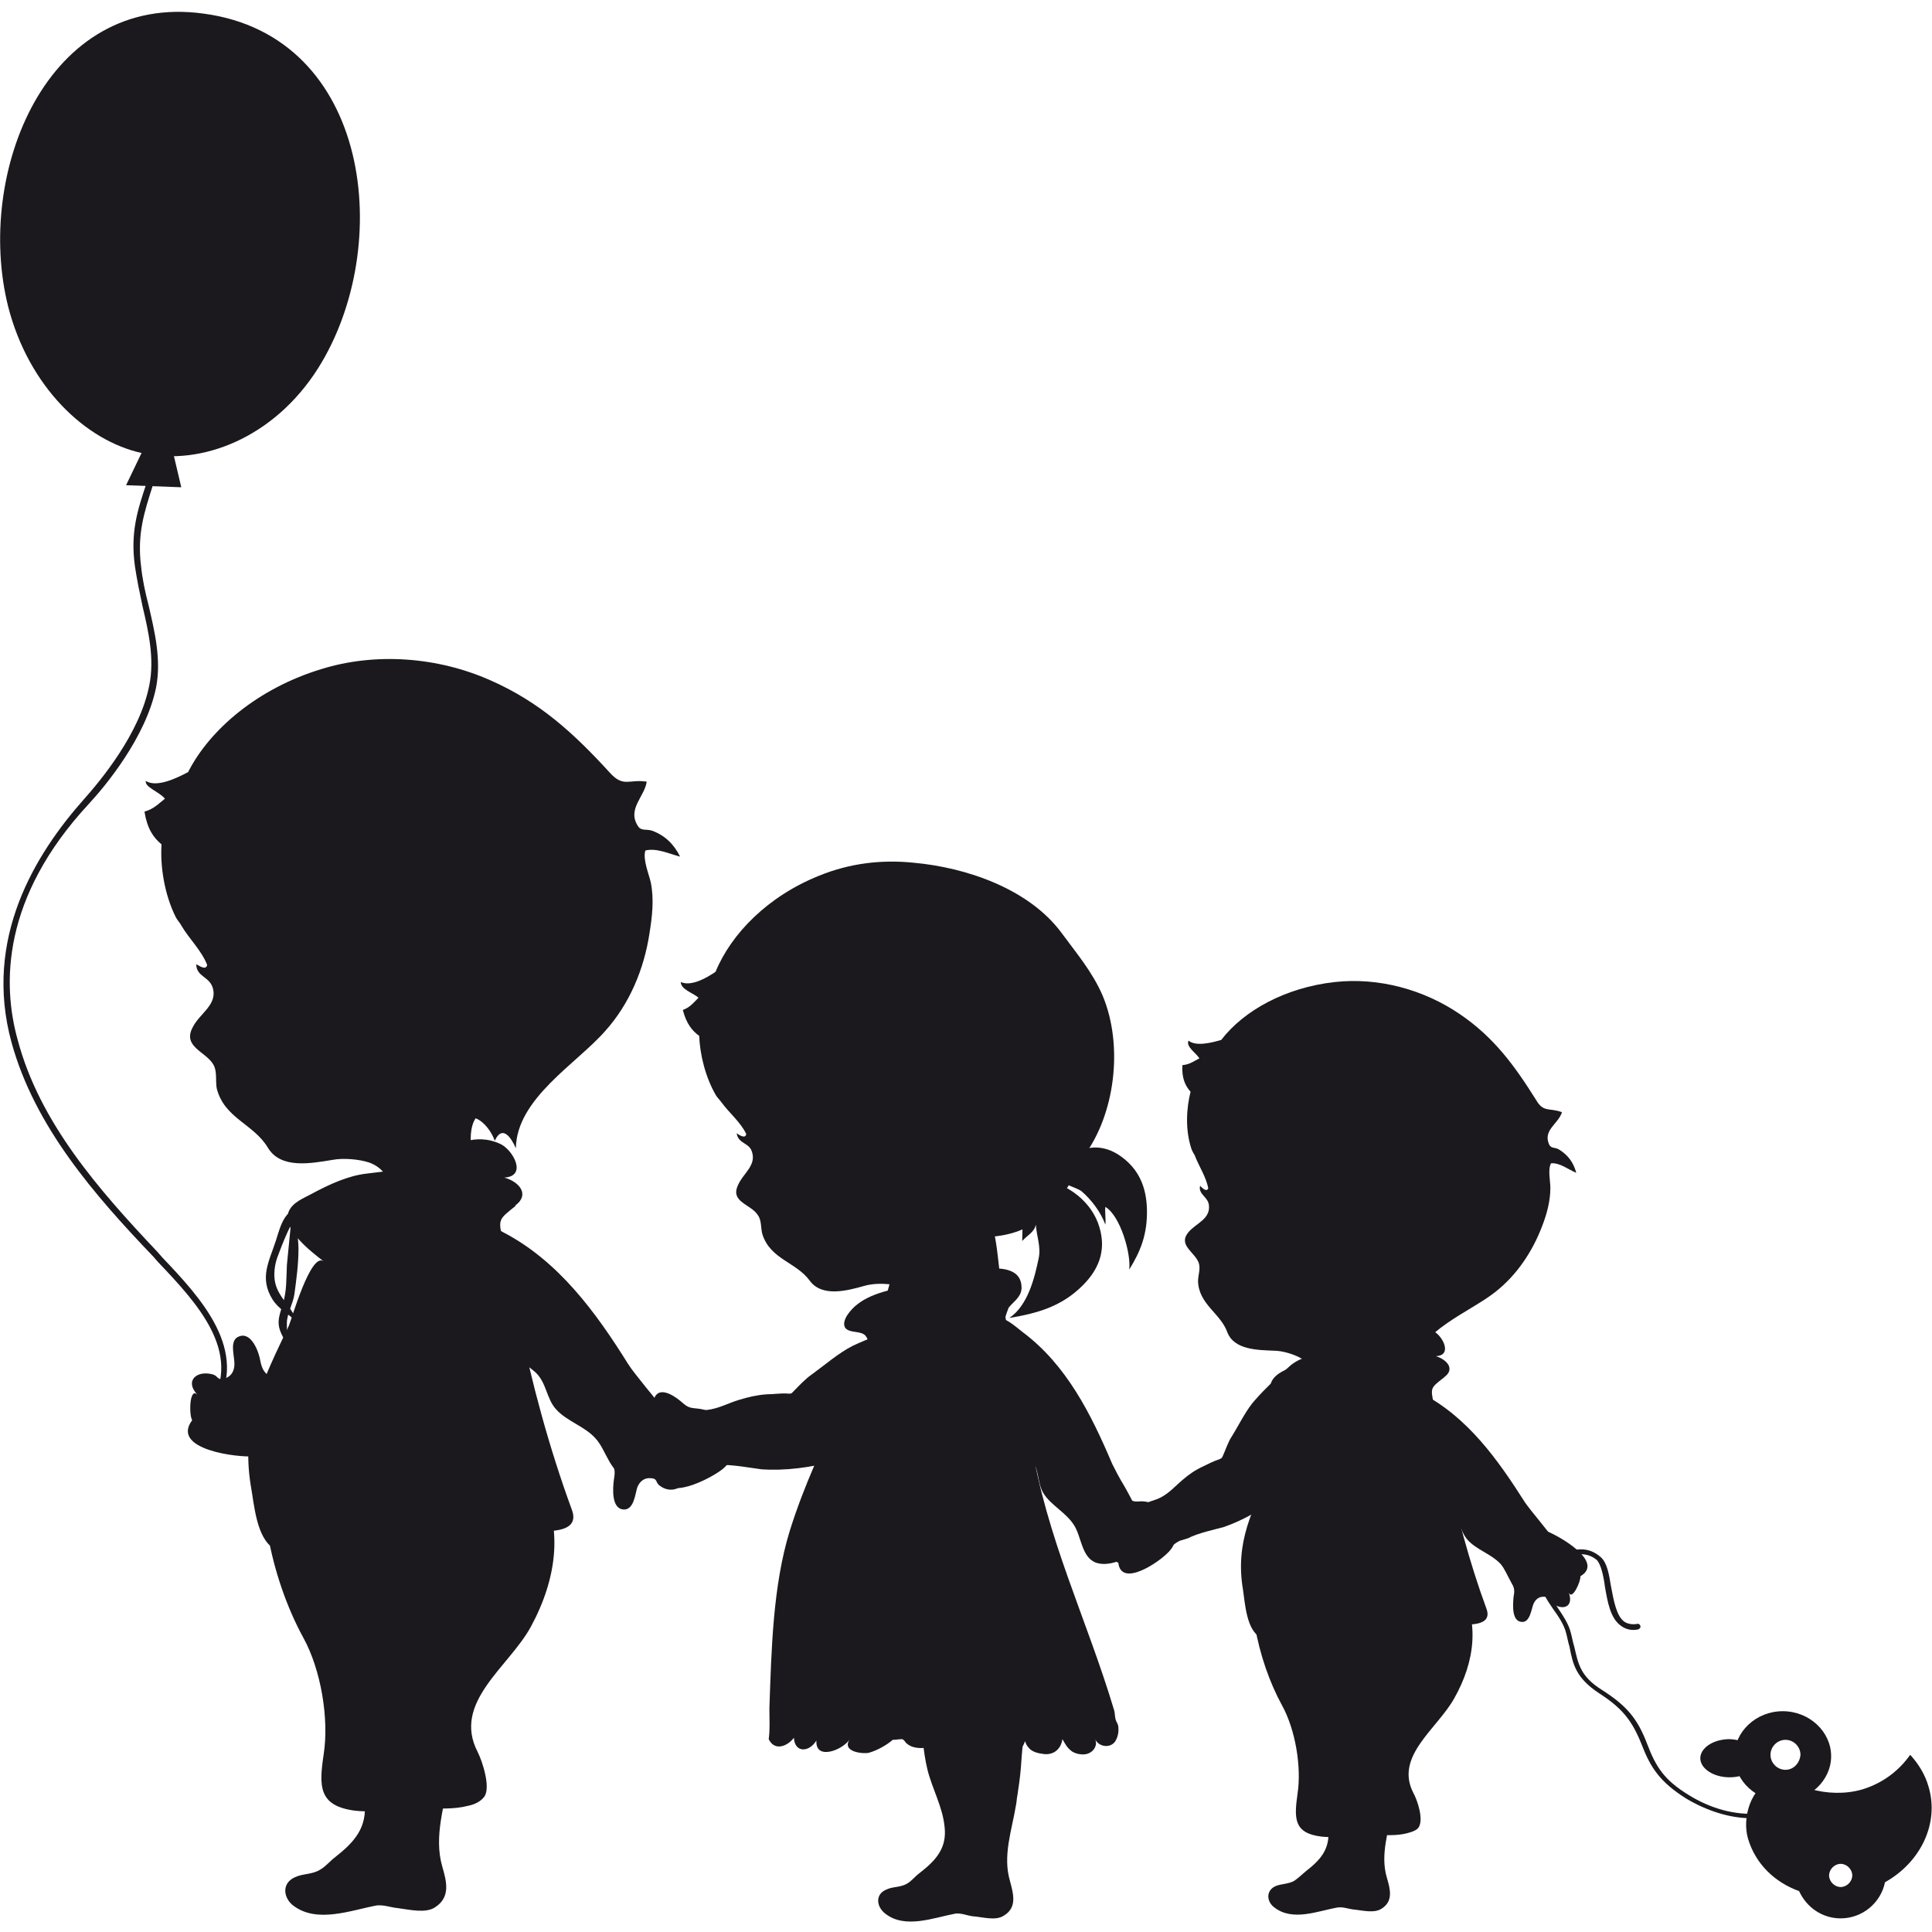 <?xml version="1.0" encoding="utf-8"?>
<!-- Generator: Adobe Illustrator 17.1.0, SVG Export Plug-In . SVG Version: 6.00 Build 0)  -->
<!DOCTYPE svg PUBLIC "-//W3C//DTD SVG 1.0//EN" "http://www.w3.org/TR/2001/REC-SVG-20010904/DTD/svg10.dtd">
<svg version="1.0" id="Laag_1" xmlns="http://www.w3.org/2000/svg" xmlns:xlink="http://www.w3.org/1999/xlink" x="0px" y="0px"
	 viewBox="0 0 283.5 283.5" enable-background="new 0 0 283.5 283.5" xml:space="preserve">
<g>
	<path fill="#1C191E" d="M68,233.5c-2.5-4.2-7-7.5-11.8-7.9c-6.8-0.6-12.2,7.4-9.8,13.4c0.7,1.8,1.6,3.4,2.2,5.2
		c1.1,3.4,1.1,6.9,1.9,10.3c0.8,3.3,2.7,6.5,3,9.9c0.4,3.8-1.5,5.9-4.3,8.1c-0.8,0.6-1.4,1.4-2.3,1.9c-1.2,0.7-2.5,0.5-3.7,1.1
		c-1.9,0.9-1.6,3-0.2,4.1c3.5,2.7,8.5,0.7,12.3,0c1.1-0.1,2,0.3,3.1,0.4c1.6,0.2,4,0.8,5.4-0.1c2.4-1.5,1.7-3.9,1.1-6
		c-1.3-4.5,0.4-9,1-13.4c0.1-0.6,0.2-1.1,0.3-1.7c0.2-1.6,0.4-3.2,0.5-4.8c0.2-3.1,0.4-6.3,1.5-9.1c1.2-3,2.4-3.8,1.6-7.2
		C69.3,236.1,68.7,234.7,68,233.5z"/>
	<path fill="#1C191E" d="M75.6,177c-2.5,2-2.5,1.9-1.8,5.1c0.8,3.8,1.5,7.6,2.3,11.4c1.9,9.4,4.5,19,7.8,28c1.3,3.4-3.2,3.2-5.3,3.2
		c-4,0.1-8-0.1-11.9,0.2c-3,0.3-6,0.2-9.1,0.2c-3.6,0.1-7.3,0.2-10.9,0.8c-1.7,0.3-4.8,2.2-6.4,1.4c-2.7-1.5-3-6.6-3.5-9.3
		c-1.5-9.2,1.8-15.5,5.6-23.5c0.3-0.6,3.2-10.9,5.1-9.4c-1.8-1.4-6.3-4.8-5.1-7.4c0.6-1.3,2.2-1.9,3.3-2.5c2.6-1.4,5.4-2.7,8.2-3
		c3.2-0.4,6.4-0.6,9.3-2.3c3.3-1.9,6.5-3.8,10.3-2c1.8,0.9,3.9,4.7,0.5,4.9c2.2,0.6,3.8,2.5,1.6,4.1C75.7,176.9,75.6,177,75.6,177z"
		/>
	<path fill="#1C191E" d="M24.2,117.2c-0.9,0.7-1.6,1.5-3,1.9c0.4,2.5,1.3,3.8,2.5,4.8c-0.2,3.2,0.4,7.3,2.1,10.7
		c0.2,0.4,0.6,0.8,0.8,1.2c1.1,1.9,3,3.7,3.8,5.8c-0.2,0.9-1.3,0-1.6-0.1c0,1.8,1.9,1.8,2.4,3.4c0.8,2.5-1.9,3.8-2.9,5.8
		c-1.6,2.9,1.9,3.6,3,5.5c0.6,1,0.3,2.4,0.5,3.5c1.1,4.4,5.4,5.2,7.5,8.7c1.9,3.2,6.4,2.3,9.5,1.8c1.6-0.3,3.9-0.1,5.4,0.4
		c3.5,1.3,3.1,4.8,5.5,6.6c3.5,2.6,9-2.9,12.7-3.4c-0.9-1.7-2.6-3.2-3.1-5c-0.4-1.3-0.3-3.6,0.5-4.7c1.3,0.5,2.4,2.1,2.8,3.3
		c1.1-2.4,2.4-0.5,3.1,1.1c0.1-7.3,8.9-12.4,13.1-17.2c3.6-4,5.7-9.1,6.5-14.3c0.4-2.5,0.7-5,0.2-7.5c-0.3-1.3-1.2-3.4-0.8-4.7
		c1.7-0.4,3.5,0.5,5.1,0.9c-0.9-1.8-2.2-3.1-4.1-3.8c-0.9-0.3-1.6,0.1-2.1-0.7c-1.6-2.5,1-4.3,1.3-6.5c-2.6-0.4-3.4,0.9-5.4-1.3
		c-5.3-5.8-10.3-10.4-17.6-13.6c-7.7-3.4-16.8-4.1-24.8-1.6c-9.2,2.8-16.3,8.8-19.5,15.1c-1.7,0.9-4.6,2.3-6.2,1.3
		C21.2,115.5,23.4,116.2,24.2,117.2z"/>
	<path fill="#1C191E" d="M44,177.6c-0.8,1.6-0.2,3.9-0.2,5.6c0,2.3-0.3,4.5-0.6,6.7c-0.2,1.3-0.8,2.3-1,3.4
		c-0.3,1.1,0.2,2.3-0.5,3.2c-1.3-2.2-0.8-3.1-0.2-5.2c0.6-1.8,0.5-3.8,0.6-5.7c0.2-2,0.4-4.1,0.6-6.1c0.1-1.1-0.4-1.8,0.6-2.5
		s1.7-0.4,1.5,1c-0.3,0.2-0.4-0.1-0.6-0.1"/>
	<path fill="#1C191E" d="M44,177.7c-1.3,1.5-2.6,4.9-3.3,6.8c-0.4,1.1-0.6,2.6-0.3,3.8c0.5,2.2,2.6,3.6,3.1,5.6
		c-1.2-1.1-2.6-1.8-3.5-3.2c-2-3.2-0.5-5.6,0.5-8.7c0.6-1.9,1.5-5.7,4.3-4"/>
	<path fill="#1C191E" d="M68.6,265c-1.9,0.5-4.4,0.4-5.7,0.3c-3.6-0.2-7.2,0.8-10.8,0.4c-5.4-0.7-5.3-3.6-4.6-8.3
		c0.8-5.2-0.4-12.4-3-17.1c-4.7-8.6-7.7-21.7-4.6-31.3c0.8-2.4,0.5-5.2,3.6-5.4c2.2-0.2,5,1.2,7.1,1.9c3.2,1,6.6,1.8,9.6,3.1
		c4.2,1.9,8.1,4,12.7,4.9c3,0.6,4,0.6,5.6,3.1c4.5,7,3.2,15.1-0.6,22.1c-3.2,5.9-11.6,11.1-7.8,18.4c0.7,1.4,1.9,5.1,1,6.5
		C70.6,264.3,69.7,264.8,68.6,265z"/>
	<path fill="#1C191E" d="M31.5,206.7c5.3-8.5-2.2-16.4-7.7-22.2l-0.7-0.8c-8.6-9.1-17.3-19-20.5-31.1c-2.3-8.2-2.3-20.9,10.4-34.6
		c2.5-2.7,8.4-9.8,9.9-17.1c0.8-4.1-0.2-8.2-1.1-12.1c-0.5-1.9-0.9-3.8-1.1-5.7c-0.6-4.8,0.5-8,1.7-11.8c0.5-1.4,0.9-2.7,1.3-4.3
		l-0.9-0.3c-0.4,1.5-0.9,2.9-1.3,4.2c-1.3,3.9-2.4,7.2-1.7,12.2c0.3,2,0.7,3.9,1.1,5.8c0.9,3.8,1.8,7.8,1,11.7
		c-1.4,7.1-7.2,14-9.6,16.7C5.2,125.3-2.5,137.7,1.7,153c3.4,12.3,12.1,22.3,20.8,31.4l0.7,0.8c5.6,5.9,12.5,13.2,7.6,21.1
		L31.5,206.7z"/>
	<path fill="#1C191E" d="M1.2,45c3,11.7,11.3,19.7,19.7,21.5c8.6,1.9,19.3-2.2,25.8-12.5C57.9,36.2,54.5,5.3,29.9,2
		C6.8-1.2-3.7,25.5,1.2,45z"/>
	<polygon fill="#1C191E" points="18.5,71.2 26.6,71.5 25,64.7 27.2,57.4 19.1,57.1 22.1,63.7 	"/>
	<path fill="#1C191E" d="M35.1,196.1c-1.5,0.5-0.7,2.8-0.7,4c0,0.9-0.3,1.7-1.2,2.1c-1.3,0.5-1.1-0.2-1.9-0.5
		c-2.4-0.7-4.3,0.9-2.3,3c-1.2-1.3-1.3,2.9-0.8,3.7c-3.2,4.3,6.6,5.5,9.1,5.3c1.5-0.1,2.6-0.7,3.1-2.2c0.5-1.7,1.4-3.7,1.4-5.5
		c0.1-1.4-0.9-2.8-1.9-3.7c-1.1-0.9-1.4-1.2-1.7-2.6C38,198.4,36.9,195.4,35.1,196.1z"/>
	<path fill="#1C191E" d="M91.5,221.5c1.5,0.1,1.7-2.2,2-3.2c0.3-0.8,0.9-1.4,1.8-1.4c1.3,0,0.8,0.6,1.5,1.1c1.9,1.5,4.6,0,3.7-2.6
		c0.5,1.5,1.6-1.2,1.5-2.1c4.4-2.5-3.7-7.2-5.9-8c-1.4-0.5-2.5-0.4-3.5,0.8c-1.1,1.3-2.5,2.7-3.3,4.2c-0.6,1.2-0.3,2.8,0.3,3.9
		c0.6,1.2,0.7,1.6,0.5,2.8C89.9,218.4,89.7,221.4,91.5,221.5"/>
	<path fill="#1C191E" d="M94.8,203.6c-1.1-1.4-2.1-2.6-2.6-3.4c-4.8-7.7-10.3-15.2-18.4-19.4c-1.6-0.9-3.4-2.1-5.4-1.8
		c-2.2,0.3-2.8,2-4.5,2.9c-2.4,1.3-5.2,1.9-7.7,3.2c0.4,2.9,2.6,5.5,4.8,7.3c5.1,4,13,4.9,17.6,9c1.6,1.5,1.6,3.9,3,5.4
		c1.6,1.8,4.3,2.5,5.9,4.4c1.5,1.7,2.1,5.2,4.7,5.6c3.1,0.5,7.5-3,7-6.3C98.9,208.7,96.8,206,94.8,203.6"/>
	<path fill="#1C191E" d="M174.4,225.7c1.2-0.7,4.4-1.4,5.1-1.6c5.6-1.9,11.7-6.6,15.9-12.1c0.8-1.1,2.8-1.9,2.8-3.4
		c0.1-1.7-1.2-2.3-1.7-3.7c-0.7-2-0.8-4.1-1.4-6.1c-2.2-0.1-4.4,0.3-6,1.8c-1.7,1.5-3.4,3.1-4.9,4.8c-1.3,1.4-2.4,3.7-3.4,5.3
		c-0.6,0.9-0.9,1.9-1.3,2.8c-0.2,0.4-0.1,0.4-0.5,0.6c-0.9,0.3-1.7,0.7-2.5,1.1c-1.1,0.5-2.1,1.2-2.9,1.9c-1.2,1-2,2-3.4,2.7
		c-1.2,0.6-2.8,0.6-3.3,2.1c-0.8,2.3,1.3,6,3.9,6c1.3,0,0.2-0.7,2.3-1.8L174.4,225.7z"/>
	<path fill="#1C191E" d="M161.8,219.5c-0.5,1,1,1.9,1.6,2.4c0.5,0.5,0.7,1.1,0.4,1.7c-0.4,0.9-0.7,0.4-1.3,0.7
		c-1.6,0.8-1.9,2.5,0.2,2.7c-1.2-0.1,0.7,2.2,1.4,2.3c0.4,3.8,6.2-0.2,7.4-1.6c0.8-0.8,1.1-1.6,0.6-2.7c-0.6-1.2-1.1-2.6-1.9-3.6
		c-0.7-0.8-1.8-1.1-2.8-1.1c-1,0.1-1.3,0-2.1-0.6C164.5,219.3,162.5,218.2,161.8,219.5"/>
	<path fill="#1C191E" d="M256.9,266.8c-3.1,0-6.5-1.1-9.5-2.9c-3.8-2.4-5.2-4.5-6.5-7.9c-1.4-3.5-2.8-5.3-6.2-7.5
		c-3.5-2.3-3.9-4.3-4.4-6.9c-0.2-0.6-0.3-1.3-0.5-2c-0.3-1.2-1.1-2.4-1.9-3.5c-1.7-2.5-3.4-5.1,0.4-7.5c2.6-1.6,4.8-1.7,6.6-0.1
		c0.9,0.8,1.2,2.4,1.5,4.3c0.4,2.1,0.8,4.4,2,5.2c0.5,0.3,1.1,0.4,1.8,0.3c0.2-0.1,0.5,0.1,0.5,0.3c0.1,0.2-0.1,0.4-0.3,0.5
		c-1,0.2-1.8,0-2.5-0.5c-1.6-1.1-2-3.5-2.4-5.8c-0.2-1.6-0.6-3.3-1.2-3.9c-1.8-1.5-4-0.7-5.5,0.3c-3.3,2.1-1.9,4.1-0.3,6.6
		c0.8,1.2,1.7,2.5,2,3.8c0.2,0.7,0.3,1.4,0.5,2c0.6,2.6,0.9,4.4,4.1,6.4c3.6,2.3,5.2,4.2,6.6,7.9c1.3,3.4,2.5,5.3,6.1,7.5
		c3.2,2,6.9,3,10.1,2.7c0.2,0,0.5,0.1,0.5,0.4s-0.1,0.4-0.3,0.4C257.7,266.8,257.3,266.8,256.9,266.8"/>
	<path fill="#1C191E" d="M261.6,251.1c-3.9,0-7.1,3-7.1,6.6s3.2,6.6,7.1,6.6c3.9,0,7.1-3,7.1-6.6S265.5,251.1,261.6,251.1
		 M262,259.7c-1.2,0-2.2-1-2.2-2.2c0-1.2,1-2.2,2.2-2.2s2.2,1,2.2,2.2C264.1,258.7,263.2,259.7,262,259.7"/>
	<path fill="#1C191E" d="M258.1,258c0,1.5-1.9,2.8-4.3,2.8c-2.4,0-4.3-1.3-4.3-2.8c0-1.5,1.9-2.8,4.3-2.8
		C256.1,255.3,258.1,256.5,258.1,258"/>
	<path fill="#1C191E" d="M283,262.2c-0.5-1.8-1.5-3.4-2.7-4.7c-1.7,2.4-4.1,4.2-7.1,5.1c-2.5,0.7-5.2,0.6-7.6-0.1
		c-2.1-0.7-3.2-2.3-5.3-1.5c-3.4,1.2-4.7,5.7-3.8,8.8c1.1,3.7,3.9,6.4,7.5,7.7c1.1,2.4,3.4,4,6.1,4c3.2,0,5.9-2.3,6.5-5.3
		C281.8,273.3,284.6,267.6,283,262.2 M270.1,276.9c-0.9,0-1.7-0.8-1.7-1.7s0.8-1.7,1.7-1.7s1.7,0.8,1.7,1.7S271,276.9,270.1,276.9"
		/>
	<path fill="#1C191E" d="M206,245.1c-1.9-3.2-5.3-5.7-9-6c-5.1-0.5-9.2,5.6-7.4,10.1c0.6,1.3,1.2,2.6,1.6,3.9
		c0.8,2.6,0.8,5.2,1.4,7.8c0.6,2.5,2,4.9,2.3,7.5c0.3,2.9-1.1,4.5-3.3,6.2c-0.6,0.5-1.1,1-1.7,1.4c-0.9,0.5-1.9,0.4-2.8,0.8
		c-1.4,0.7-1.2,2.3-0.1,3.1c2.7,2.1,6.4,0.5,9.3,0c0.8-0.1,1.5,0.2,2.3,0.3c1.2,0.1,3,0.6,4.1-0.1c1.8-1.1,1.3-2.9,0.8-4.6
		c-1-3.4,0.3-6.8,0.8-10.2c0.1-0.4,0.1-0.9,0.1-1.3c0.2-1.2,0.3-2.4,0.4-3.6c0.1-2.3,0.3-4.8,1.2-6.9c1-2.3,1.8-2.9,1.2-5.5
		C207,247.1,206.6,246,206,245.1z"/>
	<path fill="#1C191E" d="M211.8,202.2c-1.9,1.5-1.9,1.4-1.4,3.9c0.6,2.9,1.2,5.8,1.8,8.7c1.5,7.2,3.4,14.4,5.9,21.2
		c1,2.6-2.4,2.4-4.1,2.4c-3,0.1-6.1-0.1-9,0.2c-2.3,0.2-4.6,0.1-6.9,0.1c-2.8,0-5.5,0.1-8.2,0.6c-1.3,0.2-3.6,1.7-4.9,1
		c-2.1-1.1-2.3-5-2.6-7c-1.2-7,1.4-11.8,4.2-17.8c0.2-0.5,2.5-8.3,3.9-7.2c-1.3-1.1-4.8-3.6-3.9-5.6c0.5-1,1.6-1.5,2.5-1.9
		c2-1,4.1-2.1,6.3-2.3c2.4-0.3,4.9-0.5,7.1-1.7c2.5-1.4,4.9-2.9,7.8-1.5c1.4,0.7,2.9,3.6,0.4,3.7c1.6,0.5,2.9,1.9,1.2,3.1
		C211.9,202.2,211.8,202.2,211.8,202.2z"/>
	<path fill="#1C191E" d="M176,155.3c-0.8,0.4-1.4,0.9-2.5,1c-0.1,1.9,0.4,3,1.2,3.9c-0.6,2.4-0.8,5.5,0.1,8.3c0.1,0.3,0.3,0.7,0.5,1
		c0.6,1.6,1.7,3.2,2,4.9c-0.3,0.6-1-0.2-1.2-0.4c-0.3,1.3,1.2,1.6,1.3,2.9c0.2,2-1.9,2.6-3,3.9c-1.6,1.9,0.9,2.9,1.5,4.5
		c0.3,0.9-0.1,1.8-0.1,2.7c0.1,3.4,3.3,4.7,4.3,7.5c1,2.6,4.5,2.6,6.8,2.7c1.3,0,2.9,0.5,4,1.1c2.4,1.5,1.6,4,3.2,5.7
		c2.2,2.4,7.1-0.9,10-0.8c-0.5-1.4-1.5-2.8-1.6-4.2c-0.1-1,0.3-2.8,1-3.5c0.9,0.6,1.5,1.9,1.6,2.9c1.2-1.6,1.9,0,2.1,1.2
		c1.1-5.4,8.4-8,12.2-11c3.2-2.5,5.5-6,6.9-9.7c0.7-1.8,1.2-3.7,1.2-5.6c0-1-0.4-2.7,0.1-3.6c1.3-0.1,2.5,0.9,3.7,1.4
		c-0.4-1.5-1.2-2.6-2.5-3.4c-0.6-0.4-1.2-0.1-1.5-0.8c-0.9-2.1,1.4-3,1.9-4.7c-1.9-0.7-2.7,0.1-3.8-1.8c-3.2-5.1-6.2-9.2-11.2-12.6
		c-5.3-3.6-11.9-5.4-18.3-4.7c-7.3,0.8-13.4,4.2-16.7,8.5c-1.4,0.4-3.7,1-4.8,0.1C174,153.6,175.5,154.5,176,155.3z"/>
	<path fill="#1C191E" d="M187.8,202.7c-0.6,1.2-0.1,3-0.1,4.2c0,1.7-0.3,3.4-0.4,5.1c-0.1,1-0.6,1.7-0.8,2.6
		c-0.2,0.9,0.1,1.7-0.4,2.5c-1-1.7-0.6-2.4-0.1-4c0.4-1.4,0.4-2.9,0.5-4.3c0.1-1.6,0.3-3.1,0.5-4.6c0.1-0.8-0.3-1.3,0.4-1.9
		c0.7-0.6,1.3-0.3,1.1,0.8c-0.2,0.1-0.2-0.1-0.5-0.1"/>
	<path fill="#1C191E" d="M187.9,202.8c-1,1.1-2,3.7-2.5,5.2c-0.3,0.8-0.5,2-0.2,2.9c0.4,1.6,2,2.7,2.3,4.3c-1-0.8-2-1.4-2.6-2.4
		c-1.5-2.5-0.4-4.2,0.4-6.6c0.5-1.5,1.2-4.3,3.2-3"/>
	<path fill="#1C191E" d="M206.5,269c-1.5,0.4-3.3,0.3-4.4,0.2c-2.8-0.1-5.5,0.6-8.2,0.3c-4.1-0.5-4-2.7-3.5-6.3
		c0.6-3.9-0.3-9.4-2.3-13c-3.6-6.6-5.8-16.5-3.5-23.7c0.6-1.8,0.4-3.9,2.7-4.1c1.7-0.1,3.8,1,5.4,1.5c2.4,0.8,5,1.3,7.3,2.4
		c3.2,1.4,6.2,3,9.6,3.7c2.3,0.5,3.1,0.5,4.3,2.4c3.4,5.4,2.5,11.5-0.5,16.8c-2.5,4.5-8.8,8.5-6,13.9c0.6,1.1,1.5,3.8,0.8,5
		C208,268.5,207.3,268.8,206.5,269z"/>
	<path fill="#1C191E" d="M223.3,238c1.2,0.1,1.4-1.8,1.7-2.6c0.3-0.7,0.8-1.1,1.5-1.1c1.1,0,0.7,0.5,1.2,0.9
		c1.5,1.2,3.3,0.7,2.5-1.5c0.5,1.2,1.8-1.7,1.7-2.4c3.6-2.1-3.1-5.9-4.9-6.6c-1.1-0.4-2.1-0.3-2.9,0.6c-0.9,1.1-2.1,2.2-2.7,3.5
		c-0.5,1-0.2,2.3,0.3,3.2c0.5,1,0.6,1.3,0.4,2.3C222,235.5,221.8,237.9,223.3,238z"/>
	<path fill="#1C191E" d="M226,223.3c-0.9-1.1-1.7-2.1-2.2-2.8c-4-6.3-8.4-12.5-15.1-16c-1.3-0.7-2.8-1.7-4.4-1.5
		c-1.8,0.3-2.3,1.7-3.7,2.4c-2,1.1-4.3,1.5-6.3,2.6c0.4,2.4,2.2,4.6,4,6c4.2,3.3,10.7,4,14.5,7.4c1.3,1.2,1.4,3.2,2.5,4.5
		c1.3,1.5,3.5,2.1,4.9,3.6c1.2,1.4,1.7,4.3,3.8,4.6c2.6,0.4,6.2-2.5,5.7-5.2C229.4,227.5,227.6,225.3,226,223.3z"/>
	<path fill="#1C191E" d="M96.2,204.8c-0.8,1.1,0.9,2.2,1.4,3c0.5,0.6,0.6,1.3,0.2,2c-0.6,1-0.8,0.4-1.5,0.6c-2,0.7-2.5,2.6-0.1,3.1
		c-1.4-0.3,0.5,2.6,1.2,2.8c-0.2,4.4,7,0.6,8.6-0.7c1-0.8,1.5-1.7,1.1-2.9c-0.5-1.4-0.8-3.1-1.7-4.4c-0.6-1-1.9-1.5-3-1.6
		c-1.2-0.1-1.5-0.2-2.3-0.9C99.2,205,97.1,203.5,96.2,204.8"/>
	<path fill="#1C191E" d="M105.5,215c1.5-0.2,5.3,0.5,6.2,0.6c6.8,0.5,15.3-1.9,22.2-5.9c1.4-0.8,3.8-0.8,4.5-2.4
		c0.8-1.7-0.2-3-0.1-4.7c0.1-2.4,1.1-4.7,1.2-7.2c-2.3-1-4.8-1.6-7.1-0.8c-2.4,0.9-5,1.8-7.3,2.9c-2,1-4.2,2.9-6,4.2
		c-1,0.7-1.8,1.6-2.6,2.4c-0.4,0.4-0.3,0.4-0.8,0.4c-1.1-0.1-2.1,0.1-3.2,0.1c-1.4,0.1-2.7,0.4-4,0.8c-1.7,0.5-3,1.3-4.8,1.5
		c-1.6,0.1-3.2-0.7-4.4,0.8c-1.8,2.1-1.3,6.9,1.5,8.1c1.3,0.6,0.5-0.6,3.2-0.9L105.5,215z"/>
	<path fill="#1C191E" d="M150.8,242.2c-2.1-3.5-5.9-6.3-9.9-6.7c-5.7-0.5-10.2,6.2-8.2,11.2c0.6,1.5,1.4,2.9,1.8,4.4
		c0.9,2.8,0.9,5.8,1.6,8.6c0.7,2.8,2.2,5.4,2.5,8.3c0.4,3.2-1.3,5-3.6,6.8c-0.7,0.5-1.2,1.2-1.9,1.6c-1,0.6-2.1,0.4-3.1,0.9
		c-1.6,0.7-1.4,2.5-0.1,3.5c2.9,2.3,7.1,0.6,10.3,0c0.9-0.1,1.7,0.3,2.6,0.4c1.4,0.1,3.3,0.7,4.5-0.1c2-1.2,1.4-3.2,0.9-5.1
		c-1.1-3.7,0.3-7.5,0.9-11.2c0.1-0.5,0.1-1,0.2-1.4c0.2-1.3,0.4-2.7,0.5-4c0.2-2.6,0.3-5.2,1.3-7.6c1-2.5,2-3.2,1.3-6.1
		C151.9,244.5,151.4,243.3,150.8,242.2"/>
	<path fill="#1C191E" d="M147,194.8c-0.1,0.3-0.2,0.5-0.3,0.8c-0.8,1.5-2.4,2.7-2.8,4.4c-1.1-0.9-4.2,0.7-5.9,0.8
		c-2.5,0.1-7.6,0.2-9.7-1.6c-1-0.9-0.5-2.2-1.3-3.2c-0.7-0.8-2.4-0.3-3-1.2c-0.6-1.1,1-2.8,1.8-3.4c2.4-1.9,6.1-2.4,9-2.9
		c2.3-0.4,15.3-5.5,15.1,0.6c-0.1,1.3-1.2,1.9-1.9,2.8C147.6,192.9,147.4,193.8,147,194.8"/>
	<path fill="#1C191E" d="M102.5,146.4c-0.7,0.7-1.2,1.4-2.3,1.8c0.5,2,1.4,3.1,2.4,3.8c0.1,2.7,0.9,6.1,2.5,8.8
		c0.2,0.3,0.6,0.7,0.8,1c1.1,1.5,2.8,2.9,3.6,4.6c-0.1,0.8-1.1,0.1-1.4-0.1c0.2,1.5,1.8,1.4,2.2,2.6c0.8,2.1-1.3,3.3-2,5
		c-1.2,2.5,1.9,2.8,2.9,4.4c0.6,0.8,0.4,2,0.7,2.9c1.2,3.6,4.9,4,6.9,6.7c1.8,2.5,5.5,1.5,8,0.8c1.3-0.4,3.2-0.4,4.6-0.1
		c3,0.8,2.9,3.8,5.1,5.1c3.1,1.9,7.3-3.1,10.4-3.8c-0.9-1.3-2.4-2.5-3-4c-0.4-0.9-0.3-2.3-0.2-3.3c0.1-1.6,0.1-1,1.5-1.1
		c3-0.2,6-1.1,8.1-3.4c1.1-1.2,2.3-2.4,3.3-3.8c1-1.5,1.4-3.2,2.4-4.6c4.6-6.1,5.9-16.2,2.8-23.6c-1.5-3.5-3.9-6.3-6.1-9.3
		c-4.8-6.4-13.9-9.5-21.6-10.2c-4.8-0.5-9.5,0.1-13.9,1.9c-7.5,3-12.9,8.5-15.2,14.1c-1.3,0.9-3.6,2.2-5.1,1.5
		C99.9,145.2,101.7,145.7,102.5,146.4"/>
	<path fill="#1C191E" d="M112.9,250.7c0.3-8.6,0.5-18,3-26.1c4.2-13.4,11.1-23.2,14.7-36.4c1.2-4.5,3.9-11.7,8.8-12.5
		c5.6-0.9,6.5,4.2,7,8.5c1,8.9,2.3,18.4,4.9,27.3c2.2,14.1,8.2,26.1,12.2,39.5c0.1,0.4,0.1,0.9,0.2,1.3c0.1,0.4,0.4,0.7,0.4,1.1
		c0.1,0.8-0.1,1.6-0.5,2.2c-0.8,1-2.4,0.7-2.9-0.4c0.4,0.9-0.2,1.8-1,2.1c-0.7,0.3-1.8,0.1-2.4-0.3c-0.7-0.5-1-1.1-1.4-1.8
		c-0.2,1.4-1.2,2.3-2.6,2.2c-0.9-0.1-1.9-0.3-2.4-1c-0.3-0.3-0.4-0.7-0.5-0.9c-0.5,1.9-3,2.6-4.7,1.7c-0.5-0.2-0.9-0.7-1.2-1
		c-0.3-0.4-0.3-0.8-0.6-1.2c-0.2-0.4-0.4-0.3-1-0.2c-0.7,0.1-1.4,0.2-2,0.1c-0.4,0-0.8-0.1-1.2,0c-0.6,0.1-1.1,0.6-1.6,0.9
		s-1.2,0.5-1.8,0.6c-1.2,0.2-2.5,0.2-3.4-0.7c-0.1-0.2-0.3-0.4-0.5-0.5c-0.5,0-0.9,0.1-1.4,0.1c-0.9,0.8-2.4,1.6-3.5,1.9
		c-0.8,0.2-4.1-0.1-2.8-2c-1,1.6-5.1,3.2-4.9,0.2c-1.1,1.8-3.2,1.8-3.3-0.4c-1.1,1.4-2.9,1.9-3.7,0.2
		C113,253.8,112.9,252.3,112.9,250.7"/>
	<path fill="#1C191E" d="M161.1,179.4c-1.4-3.6-5.1-6.1-8.8-6.3c-1.4-0.1-3.5-0.4-3.7,1.5c-0.1,1.4,1.3,2.7,1.4,4
		c0.1,1.2,0,2.4,0,3.5c0.7-0.8,1.8-1.3,2-2.4c0.1,1.7,0.8,3.3,0.4,5c-0.6,2.9-1.6,6.9-4.3,8.7c4.2-0.7,7.7-1.7,10.8-4.8
		C161.6,185.9,162.4,182.9,161.1,179.4"/>
	<path fill="#1C191E" d="M164.5,169.7c-2.6-1.9-5.6-1.7-7.5,0.3c-0.7,0.7-2,1.7-1.4,2.9c0.6,1.1,2.3,1.3,3.1,1.9
		c1.4,1.2,2.8,3,3.5,4.9c0.1-0.8-0.1-1.8,0-2.6c2.2,1.3,3.8,6.9,3.5,9.2c1.6-2.6,2.7-5.1,2.6-8.9C168.2,174,167,171.5,164.5,169.7"
		/>
	<path fill="#1C191E" d="M165,218.1c-0.8-1.3-1.4-2.5-1.8-3.3c-3.1-7.3-6.7-14.5-13.1-19.3c-1.3-1-2.6-2.3-4.4-2.3
		c-1.9-0.1-2.7,1.4-4.3,1.9c-2.3,0.8-4.8,0.9-7.1,1.6c-0.1,2.6,1.5,5.1,3.1,7c3.8,4.2,10.5,6,13.9,10.3c1.2,1.5,0.9,3.6,1.8,5.1
		c1.1,1.8,3.3,2.8,4.5,4.7c1.1,1.7,1.1,4.7,3.2,5.5c2.6,0.9,6.9-1.5,6.9-4.4C167.7,223.1,166.3,220.4,165,218.1"/>
</g>
</svg>
